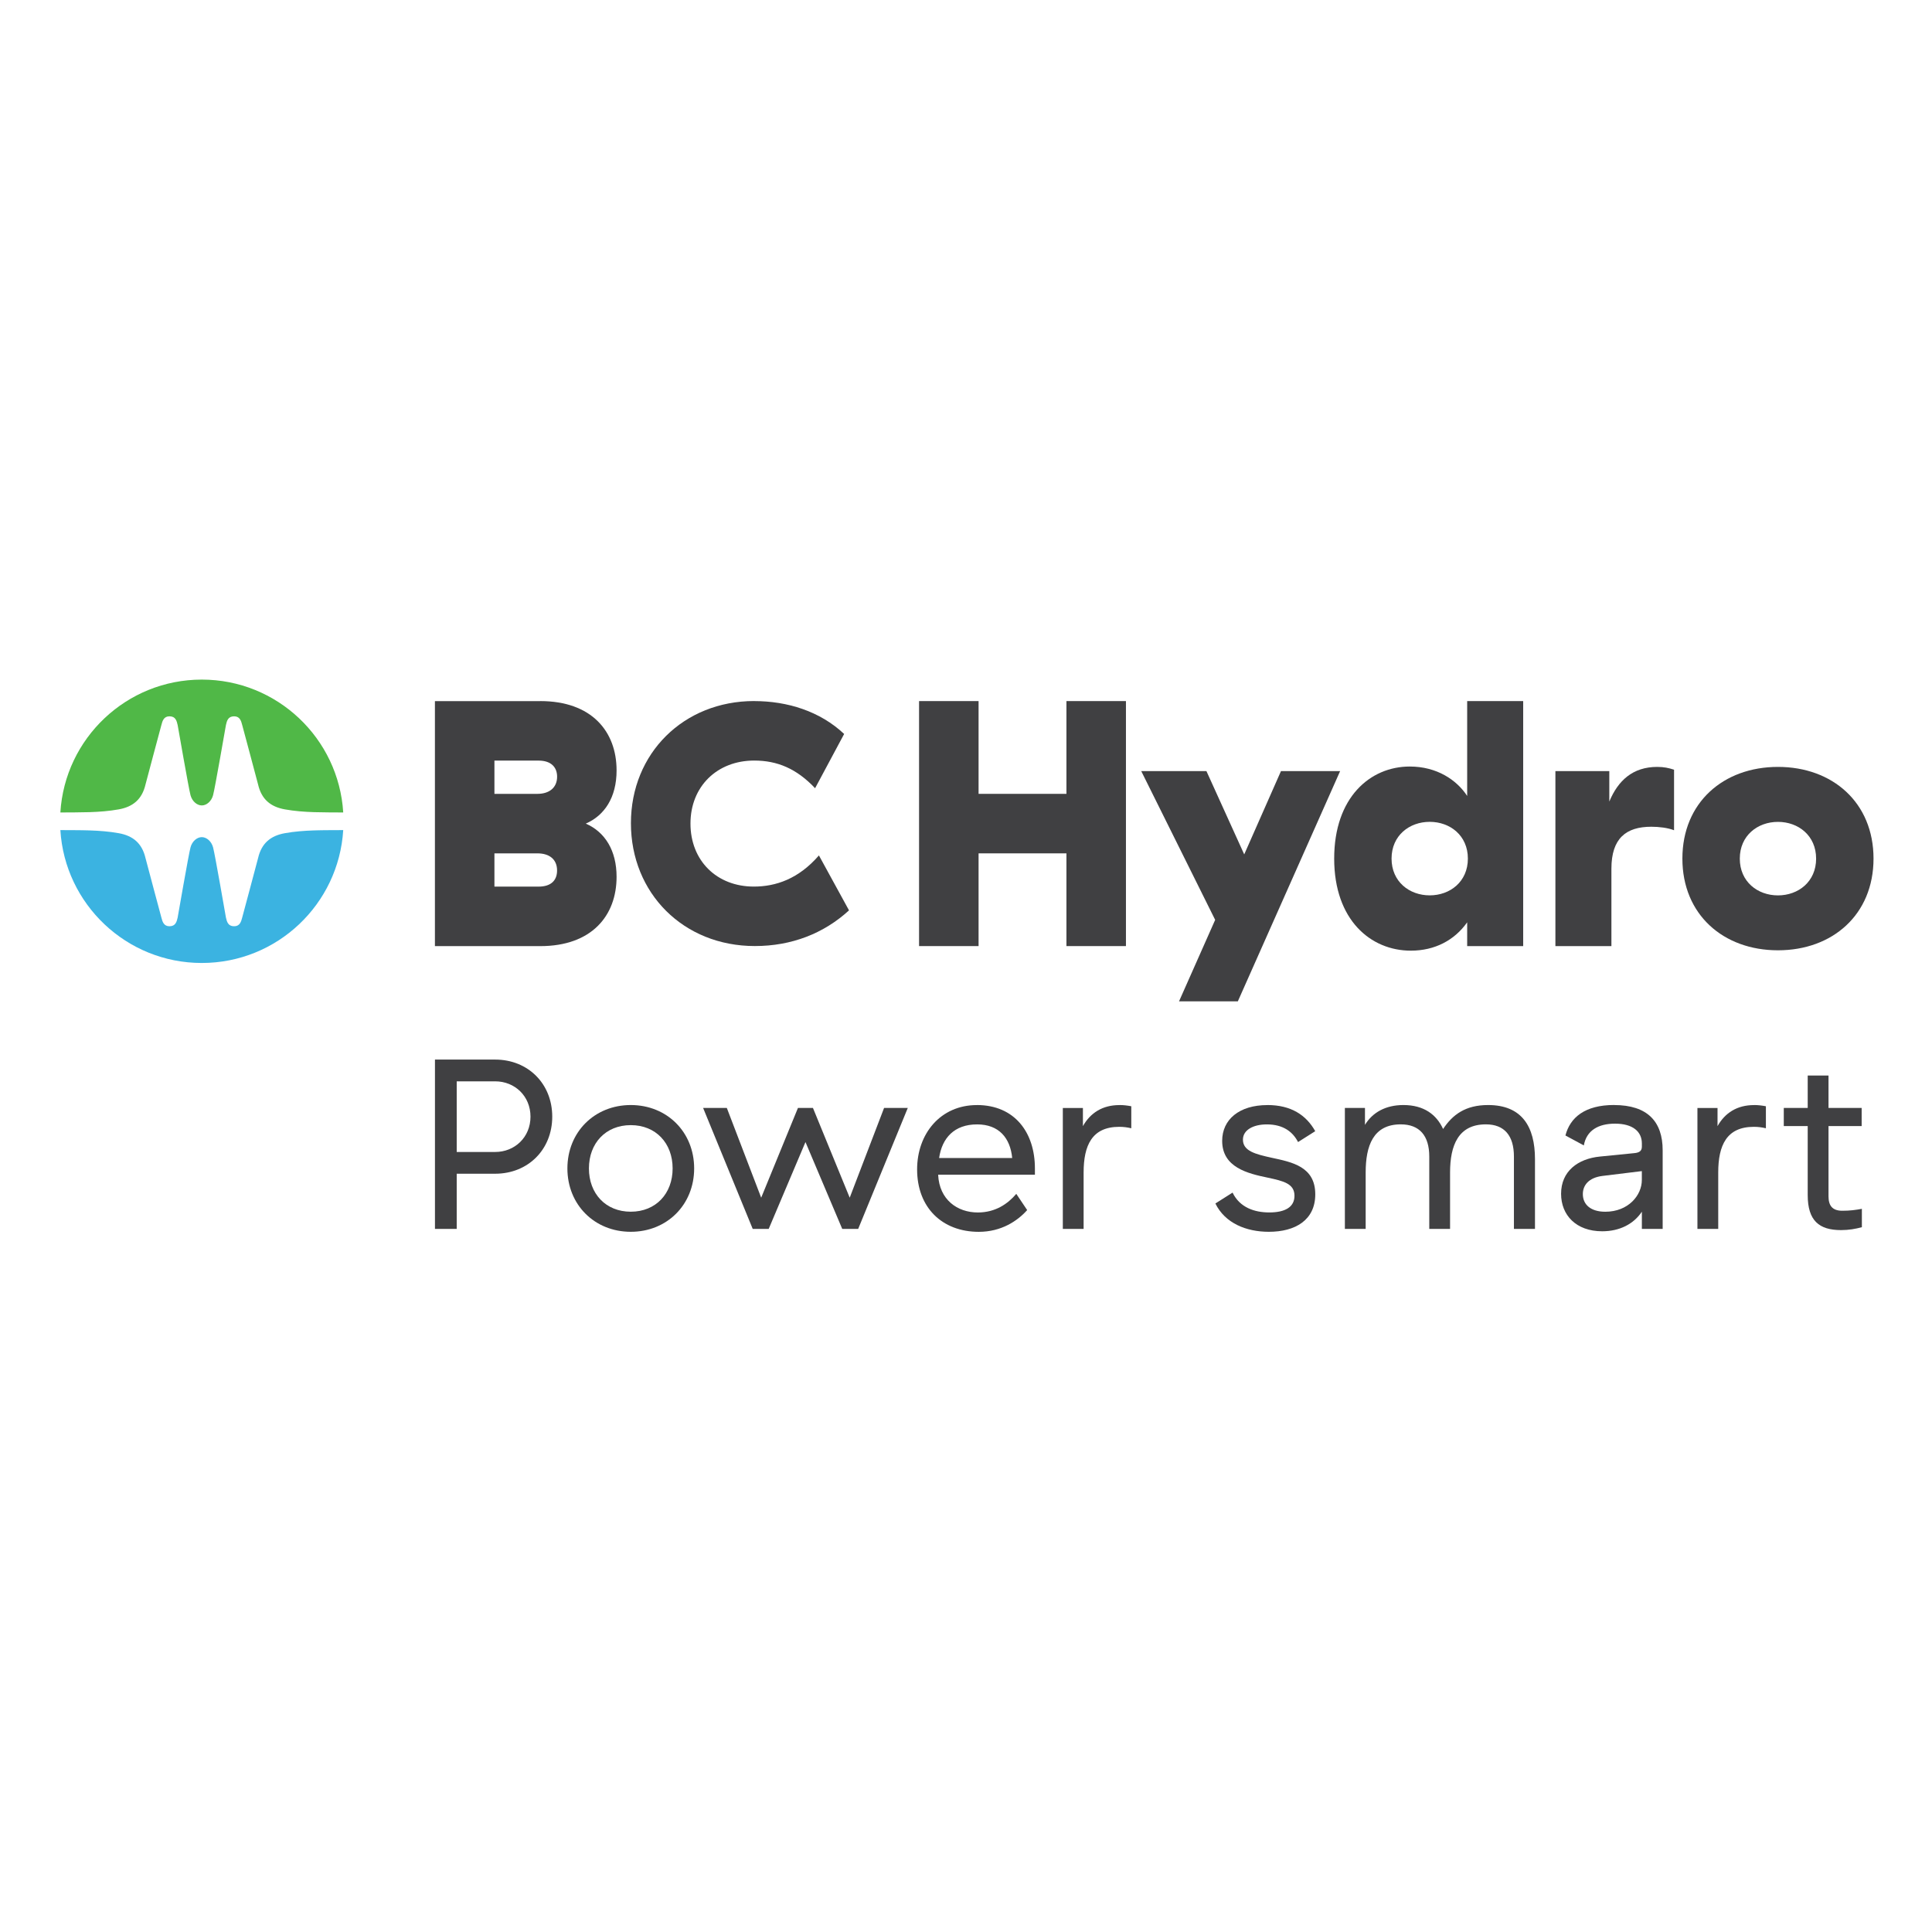 <svg xmlns="http://www.w3.org/2000/svg" id="Layer_1" data-name="Layer 1" viewBox="0 0 524 524"><defs><style>      .cls-1 {        fill: #404042;      }      .cls-1, .cls-2, .cls-3 {        stroke-width: 0px;      }      .cls-2 {        fill: #50b847;      }      .cls-3 {        fill: #3bb3e1;      }    </style></defs><g><g><path class="cls-1" d="M146.54,190.15c13.96,0,20.69,8.26,20.69,18.8,0,7.4-3.32,12.24-8.35,14.43,5.22,2.28,8.35,7.31,8.35,14.43,0,10.54-6.74,18.8-20.69,18.8h-28.58v-66.45h28.58ZM146.06,206.29h-11.96v9.02h11.68c3.23,0,5.32-1.71,5.32-4.65,0-2.47-1.52-4.37-5.03-4.37ZM145.78,231.45h-11.68v9.02h11.96c3.51,0,5.03-1.8,5.03-4.37,0-3.04-2.09-4.65-5.32-4.65Z"></path><path class="cls-1" d="M204.55,190.15c9.02,0,17.85,2.75,24.4,8.92l-7.88,14.71c-5.03-5.32-10.25-7.5-16.52-7.5-10.06,0-17.28,7.03-17.28,17.09s7.12,17.09,17.18,17.09c5.98,0,12.15-2.09,17.66-8.45l8.16,14.9c-6.84,6.27-15.57,9.68-25.54,9.68-19.37,0-33.61-14.33-33.61-33.32s14.33-33.13,33.42-33.13Z"></path><path class="cls-1" d="M305.38,190.15v66.45h-16.14v-25.15h-23.83v25.15h-16.14v-66.45h16.14v25.16h23.83v-25.16h16.14Z"></path><path class="cls-1" d="M319.78,271.58l9.8-22.09-20.05-40.35h17.68l10.25,22.59,9.97-22.59h16.04l-27.74,62.44h-15.95Z"></path><path class="cls-1" d="M413.12,190.15v66.45h-15.19v-6.45c-3.42,4.84-8.73,7.69-15.28,7.69-10.92,0-20.79-8.35-20.79-24.97s9.78-24.97,20.5-24.97c7.31,0,12.72,3.61,15.57,7.98v-25.73h15.19ZM377.42,232.87c0,6.27,4.84,9.97,10.35,9.97s10.35-3.7,10.35-9.97-4.84-9.97-10.35-9.97-10.35,3.7-10.35,9.97Z"></path><path class="cls-1" d="M449.48,208c1.8,0,3.13.29,4.56.76v16.42c-1.71-.67-4.08-.95-6.17-.95-6.84,0-10.82,3.13-10.82,11.39v20.98h-15.19v-47.46h14.62v8.26c2.37-5.7,6.36-9.4,13-9.4Z"></path><path class="cls-1" d="M482.22,208c14.81,0,25.92,9.68,25.92,24.87s-11.11,24.87-25.92,24.87-25.92-9.68-25.92-24.87,11.11-24.87,25.92-24.87ZM482.22,222.91c-5.51,0-10.35,3.7-10.35,9.97s4.84,9.97,10.35,9.97,10.35-3.7,10.35-9.97-4.84-9.97-10.35-9.97Z"></path></g><g><path class="cls-1" d="M134.3,287.38c8.92,0,15.48,6.56,15.48,15.48s-6.56,15.48-15.48,15.48h-10.43v14.96h-5.9v-45.92h16.34ZM134.3,293.28h-10.43v19.16h10.43c5.31,0,9.58-4,9.58-9.58s-4.26-9.58-9.58-9.58Z"></path><path class="cls-1" d="M171.08,299.71c9.84,0,17.19,7.35,17.19,17.19s-7.35,17.19-17.19,17.19-17.19-7.35-17.19-17.19,7.35-17.19,17.19-17.19ZM171.08,305.16c-6.82,0-11.35,4.92-11.35,11.74s4.53,11.74,11.35,11.74,11.35-4.92,11.35-11.74-4.53-11.74-11.35-11.74Z"></path><path class="cls-1" d="M204.15,333.3l-13.45-32.8h6.43l9.32,24.34,9.97-24.34h4.07l9.97,24.34,9.32-24.34h6.43l-13.45,32.8h-4.33l-9.97-23.55-9.97,23.55h-4.33Z"></path><path class="cls-1" d="M264.94,299.71c10.3,0,15.75,7.48,15.75,17.19v1.71h-26.24v.07c.33,6.69,5.18,10.17,10.76,10.17,4.79,0,8.14-2.36,10.43-5.05l2.95,4.4c-2.62,2.95-7.02,5.9-13.12,5.9-9.91,0-16.73-6.56-16.73-16.93,0-9.64,6.3-17.45,16.21-17.45ZM265.01,304.96c-6.17,0-9.52,3.68-10.3,9.12h19.82c-.53-5.45-3.61-9.12-9.51-9.12Z"></path><path class="cls-1" d="M303.62,299.71c1.12,0,2.16.13,3.21.33v5.97c-1.12-.26-2.1-.39-3.28-.39-7.35,0-9.65,4.99-9.65,12.4v15.29h-5.64v-32.8h5.45v4.92c2.03-3.61,5.32-5.71,9.91-5.71Z"></path><path class="cls-1" d="M343.73,299.71c6.49,0,10.56,2.76,12.99,7.09l-4.66,2.95c-1.38-2.69-3.93-4.79-8.46-4.79-3.68,0-6.49,1.51-6.49,4.13,0,3.08,3.34,3.94,7.81,4.92,5.45,1.18,11.81,2.36,11.81,9.91,0,7.02-5.45,10.17-12.59,10.17-6.1,0-11.87-2.3-14.5-7.68l4.66-2.95c1.97,4.07,5.97,5.38,9.97,5.38,4.26,0,6.82-1.44,6.82-4.52,0-3.28-2.95-4-7.28-4.92-5.38-1.12-12.33-2.76-12.33-9.97,0-5.77,4.59-9.71,12.27-9.71Z"></path><path class="cls-1" d="M403.59,299.71c9.18,0,12.73,5.84,12.73,14.69v18.9h-5.71v-19.62c0-5.64-2.56-8.73-7.61-8.73-7.48,0-9.71,5.71-9.71,13.06v15.29h-5.64v-19.62c0-5.64-2.63-8.73-7.74-8.73-7.48,0-9.51,5.84-9.51,13.06v15.29h-5.64v-32.8h5.45v4.59c2.03-3.35,5.58-5.38,10.43-5.38,5.58,0,8.99,2.62,10.76,6.5,2.56-3.87,6.04-6.5,12.2-6.5Z"></path><path class="cls-1" d="M437.76,299.71c9.05,0,13.19,4.46,13.19,12.27v21.32h-5.64v-4.66c-2.23,3.35-6.04,5.31-10.76,5.31-7.09,0-11.15-4.39-11.15-10.17,0-6.1,4.53-9.51,10.56-10.1l9.25-.92c1.51-.13,2.1-.66,2.1-1.77v-.85c0-3.21-2.43-5.38-7.28-5.38-4.53,0-7.74,1.84-8.46,5.9l-4.99-2.69c1.25-4.85,5.25-8.27,13.19-8.27ZM445.3,317.63l-10.69,1.31c-3.67.46-5.31,2.49-5.31,4.92,0,2.82,2.1,4.79,6.1,4.79,6.23,0,9.9-4.46,9.9-8.59v-2.43Z"></path><path class="cls-1" d="M475.74,299.71c1.12,0,2.16.13,3.21.33v5.97c-1.12-.26-2.1-.39-3.28-.39-7.35,0-9.65,4.99-9.65,12.4v15.29h-5.64v-32.8h5.45v4.92c2.03-3.61,5.32-5.71,9.91-5.71Z"></path><path class="cls-1" d="M499.34,333.63c-5.97,0-9.05-2.56-9.05-9.51v-18.7h-6.49v-4.92h6.49v-8.79h5.64v8.79h8.99v4.92h-8.99v19.02c0,2.49.98,3.94,3.74,3.94,2.1,0,3.54-.2,5.31-.52v4.98c-1.7.46-3.54.79-5.64.79Z"></path></g></g><path class="cls-3" d="M54.73,261.18c20.43,0,37.13-15.93,38.36-36.04-5.29.05-10.59-.1-15.83.84-3.86.69-6.33,2.72-7.26,6.74-.22.93-4.27,15.97-4.31,16.14-.29,1.14-.66,2.36-2.19,2.36-1.65,0-1.96-1.21-2.22-2.35-.03-.12-2.98-17.2-3.49-19.05-.45-1.66-1.76-2.77-3.06-2.77-1.3,0-2.61,1.11-3.06,2.77-.51,1.86-3.46,18.93-3.49,19.05-.26,1.14-.57,2.35-2.22,2.35-1.53,0-1.9-1.22-2.19-2.36-.04-.17-4.09-15.21-4.31-16.14-.94-4.02-3.4-6.05-7.26-6.74-5.24-.94-10.54-.79-15.83-.84,1.23,20.11,17.93,36.04,38.36,36.04"></path><path class="cls-2" d="M54.73,184.32c20.43,0,37.13,15.93,38.36,36.04-5.29-.05-10.59.1-15.83-.84-3.86-.69-6.33-2.72-7.26-6.74-.22-.93-4.27-15.97-4.31-16.14-.29-1.14-.66-2.36-2.19-2.36-1.65,0-1.96,1.21-2.22,2.35-.03.12-2.98,17.2-3.49,19.05-.45,1.66-1.76,2.77-3.06,2.77-1.3,0-2.61-1.11-3.06-2.77-.51-1.86-3.46-18.93-3.49-19.05-.26-1.14-.57-2.35-2.22-2.35-1.53,0-1.9,1.22-2.19,2.36-.04.17-4.09,15.21-4.31,16.14-.94,4.02-3.4,6.05-7.26,6.74-5.24.94-10.54.79-15.83.84,1.23-20.11,17.93-36.04,38.36-36.04"></path></svg>